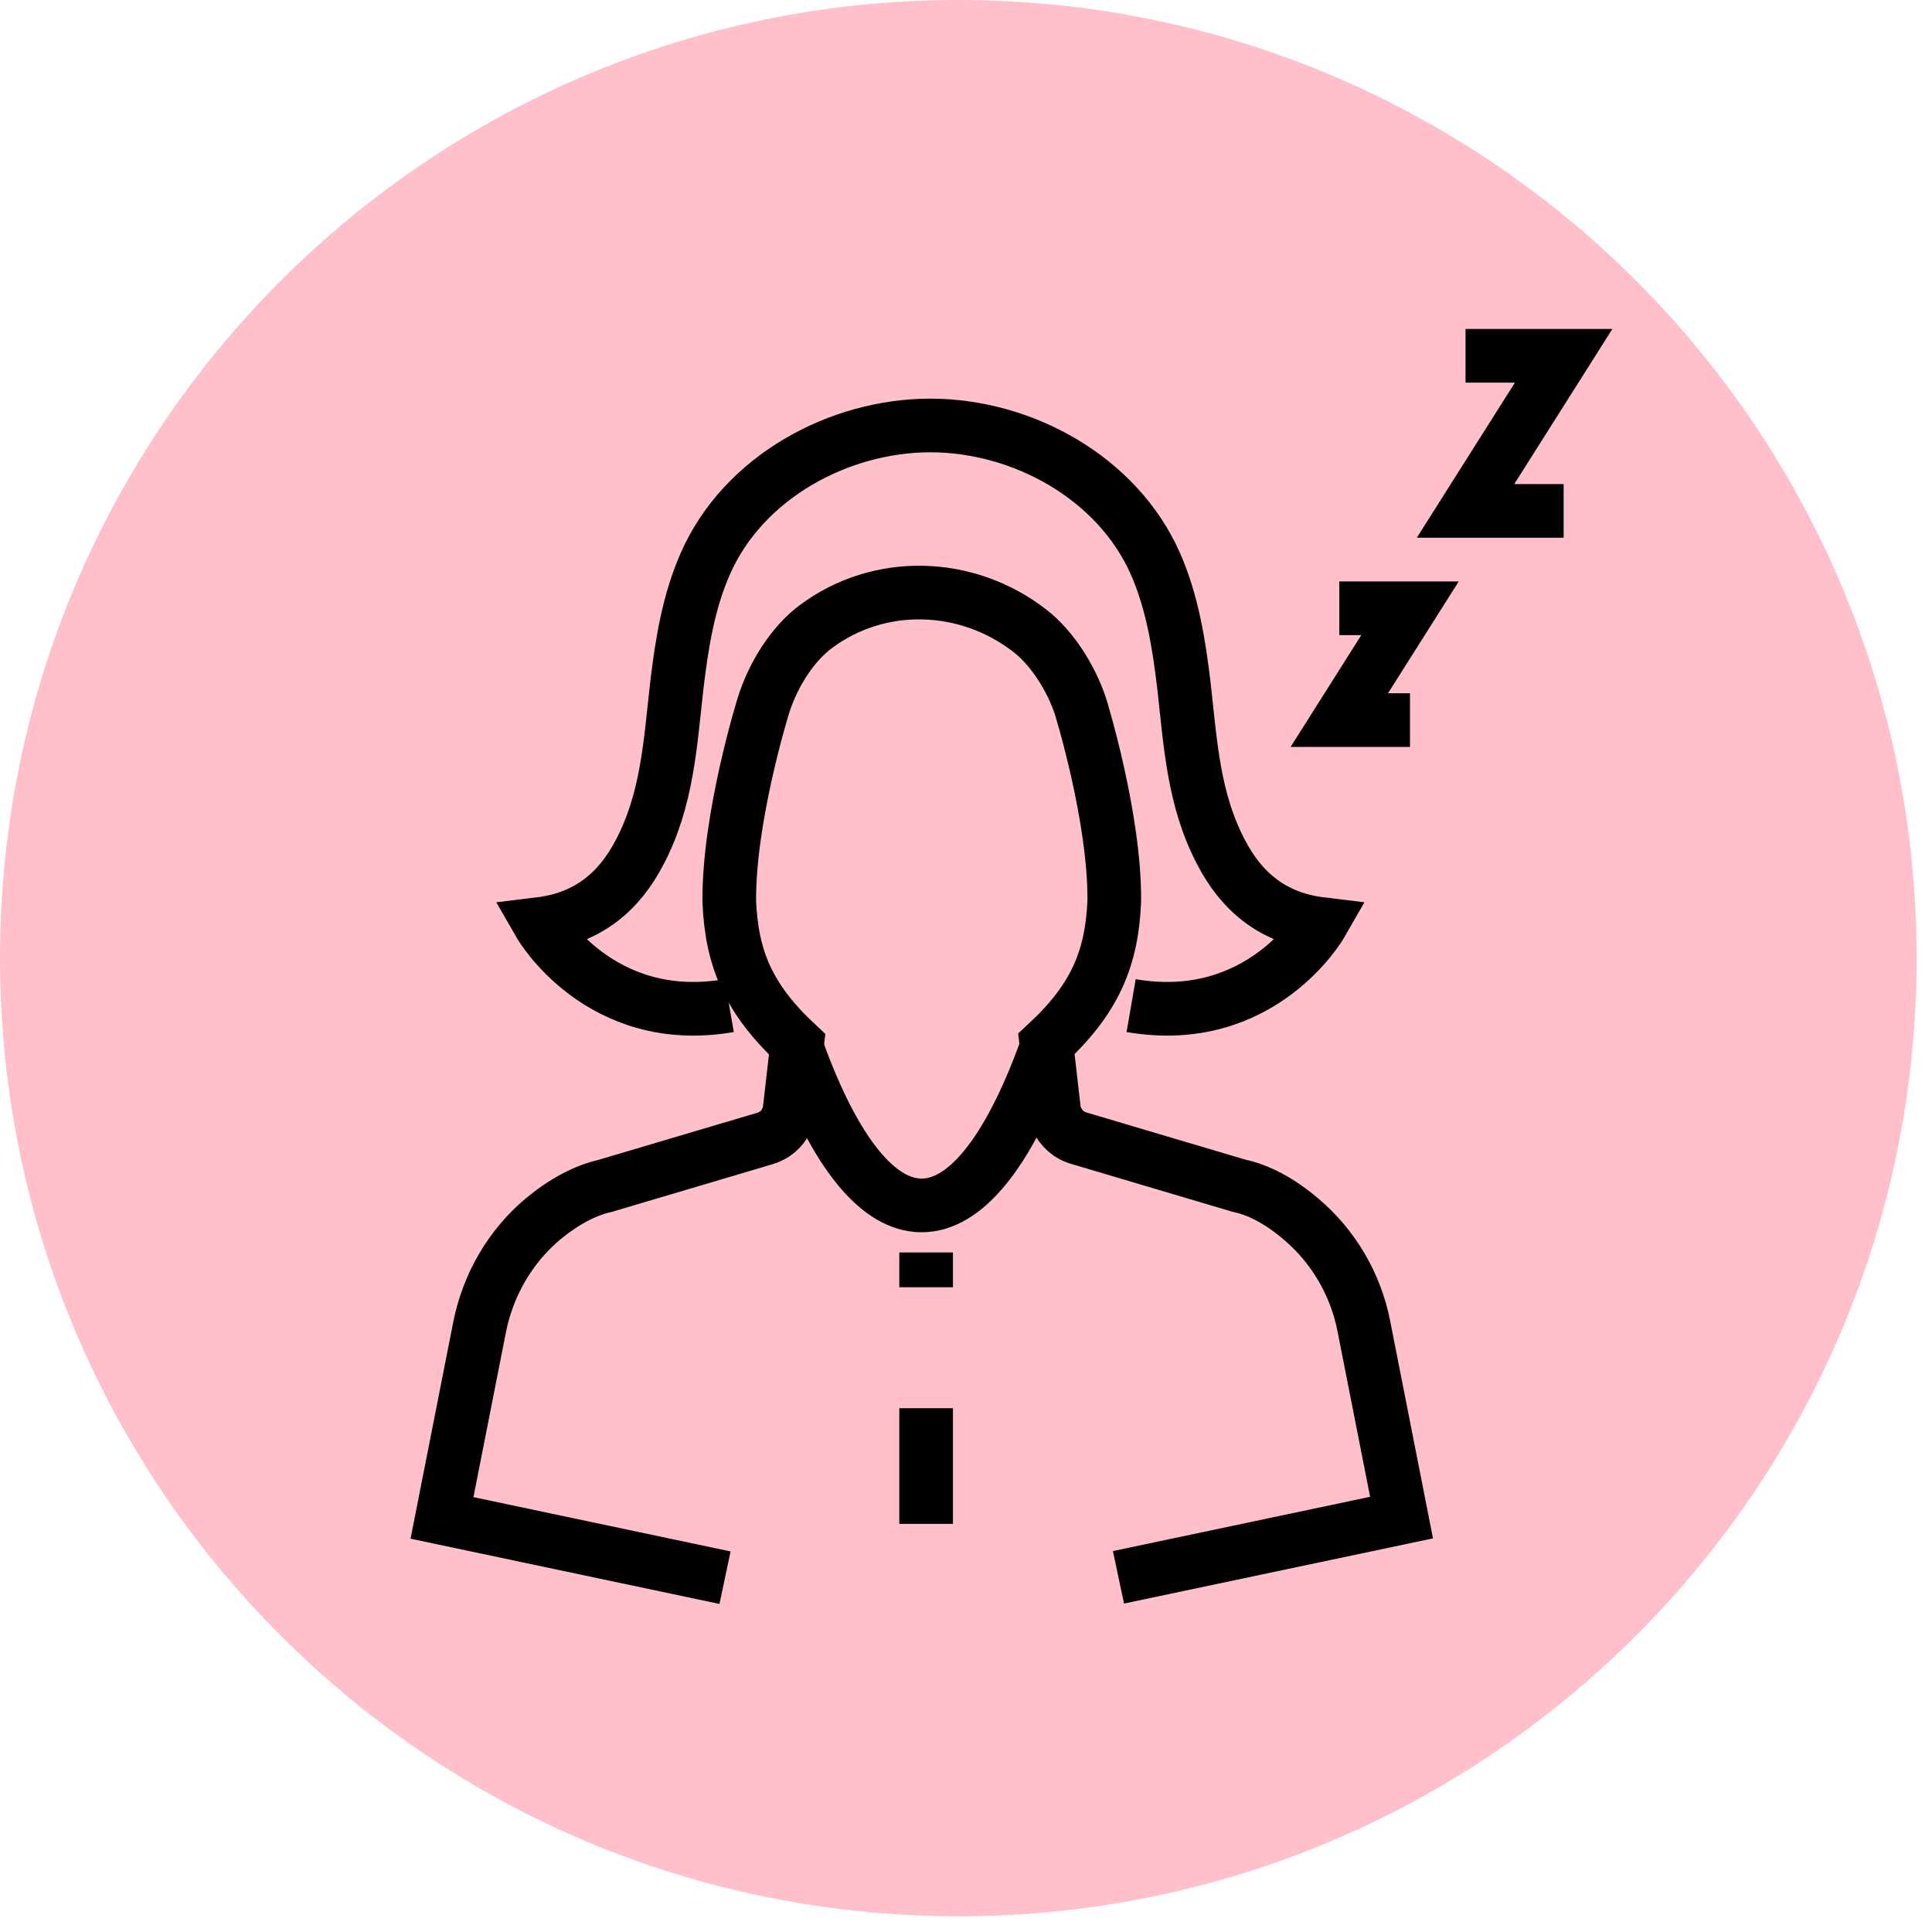 <svg width="36" height="36" viewBox="0 0 36 36" fill="none" xmlns="http://www.w3.org/2000/svg">
<path d="M17.86 35.707C27.721 35.707 35.714 27.714 35.714 17.854C35.714 7.993 27.721 0 17.86 0C8 0 0 7.993 0 17.854C0 27.714 7.993 35.707 17.86 35.707Z" fill="#FFC0CB"/>
<path d="M20.841 29.391L26.116 28.278L25.415 24.72C25.264 23.934 24.845 23.22 24.235 22.709C23.849 22.381 23.456 22.171 23.082 22.093L20.101 21.208C20.036 21.189 19.977 21.162 19.918 21.123C19.761 21.012 19.656 20.841 19.636 20.651L19.498 19.452C20.403 18.614 20.717 17.86 20.763 16.792C20.776 15.226 20.134 13.163 20.134 13.163C19.951 12.612 19.59 12.062 19.191 11.754C18.018 10.843 16.38 10.791 15.194 11.682C14.775 11.996 14.401 12.566 14.218 13.169C14.218 13.169 13.576 15.233 13.589 16.799C13.634 17.867 13.949 18.614 14.853 19.459L14.716 20.658C14.696 20.848 14.591 21.025 14.434 21.13C14.375 21.169 14.316 21.195 14.25 21.215L11.269 22.099C10.896 22.184 10.503 22.394 10.116 22.715C9.507 23.226 9.094 23.94 8.937 24.727L8.236 28.284L13.51 29.398" stroke="black"/>
<path d="M19.466 19.616C18.077 23.41 16.269 23.41 14.88 19.616" stroke="black"/>
<path d="M17.257 26.24V28.395" stroke="black"/>
<path d="M17.257 23.986V23.338" stroke="black"/>
<path d="M27.308 6.63H29.136L27.308 9.52H29.136M24.956 11.335H26.273L24.956 13.418H26.273M17.336 7.928C15.632 7.928 13.85 8.891 13.143 10.503C12.828 11.217 12.704 11.996 12.612 12.77C12.488 13.864 12.435 14.899 11.918 15.882C11.544 16.602 10.967 17.107 10.057 17.218C10.057 17.218 11.171 19.157 13.588 18.738M17.336 7.928C19.039 7.928 20.815 8.891 21.529 10.503C21.843 11.217 21.968 11.996 22.06 12.77C22.184 13.864 22.237 14.899 22.754 15.882C23.128 16.602 23.704 17.107 24.615 17.218C24.615 17.218 23.501 19.157 21.077 18.738" stroke="black"/>
</svg>
